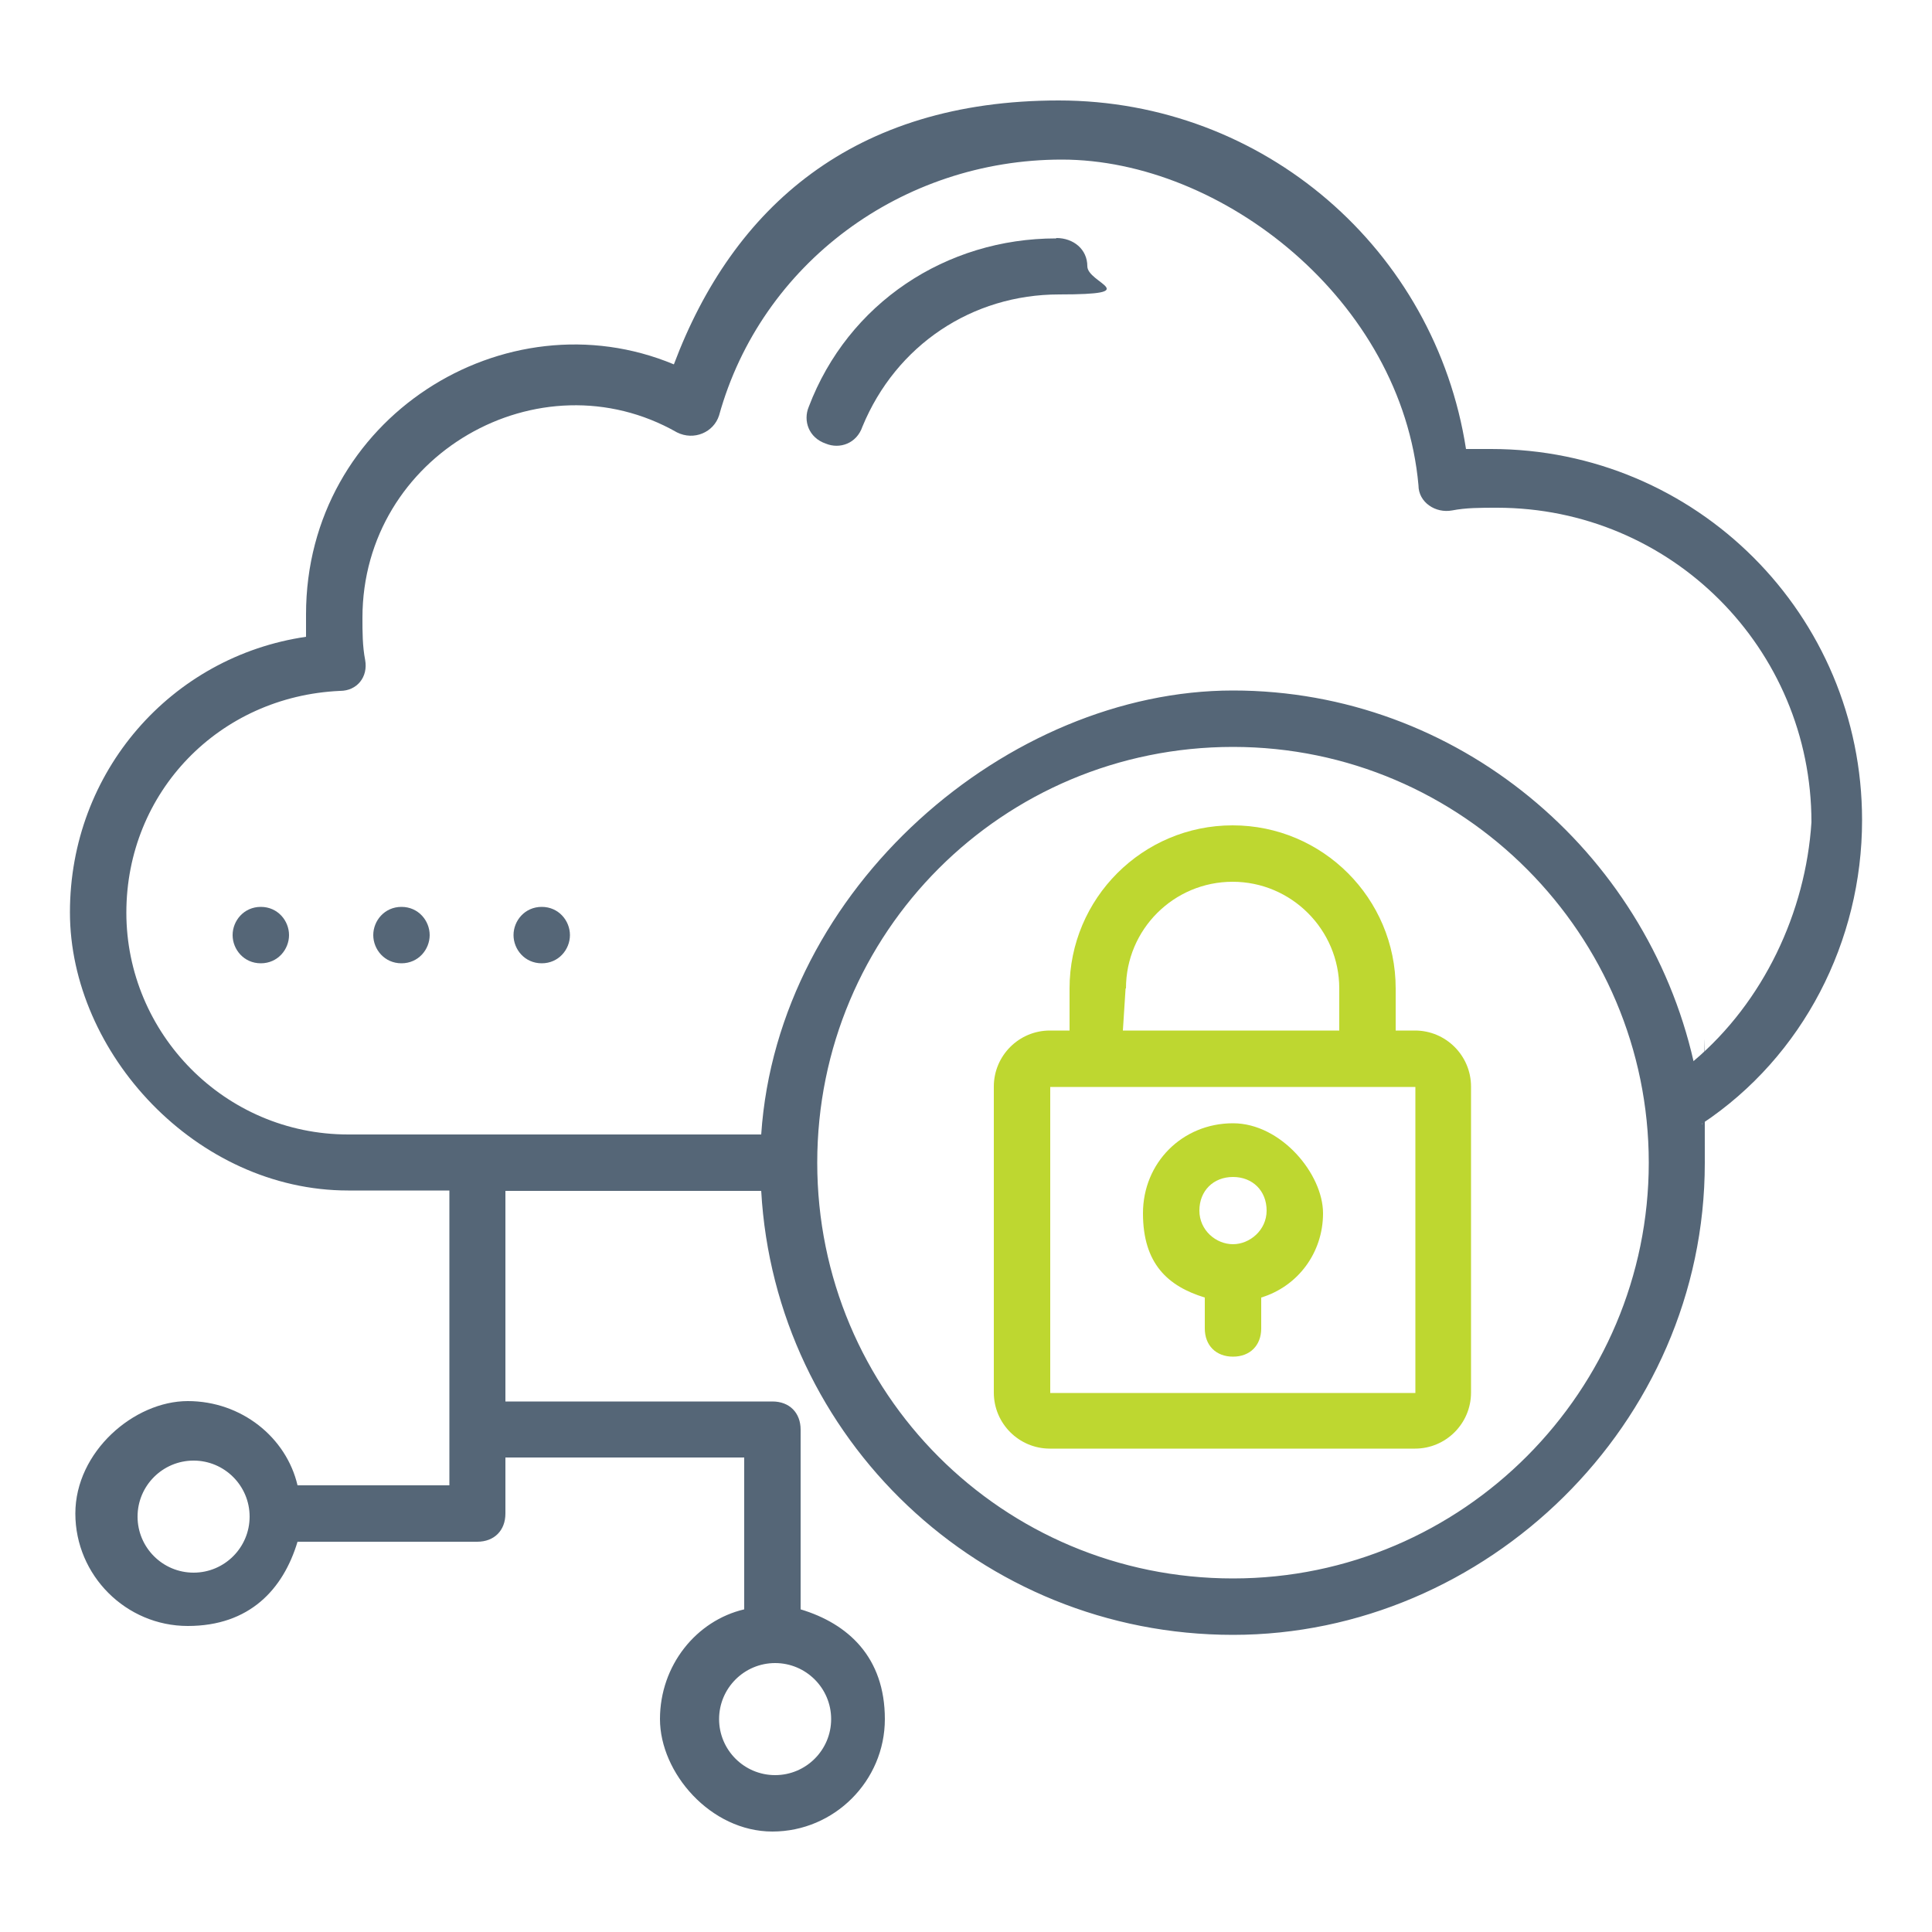 <?xml version="1.0" encoding="UTF-8"?> <svg xmlns="http://www.w3.org/2000/svg" id="Layer_1" version="1.1" viewBox="0 0 500 500"><defs><style> .st0 { fill: #567; } .st1 { fill: #bed730; } </style></defs><g id="_x38_9"><path class="st0" d="M481.9,212.2c0-53.1-42.9-96-96-96h-6.5c-8-51.6-52.3-90.2-105.4-90.2s-84.3,27.6-99.6,68.3c-43.6-18.2-95.2,13.8-95.2,64.7v5.8c-34.9,5.1-61.1,34.9-61.1,71.3s32.7,72,72,72h26.2v76.3h-39.3c-2.9-12.4-14.5-21.8-28.4-21.8s-29.1,13.1-29.1,29.1,13.1,29.1,29.1,29.1,24.7-9.5,28.4-21.8h46.5c4.4,0,7.3-2.9,7.3-7.3v-14.5h61.8v39.3c-12.4,2.9-21.8,14.5-21.8,28.4s13.1,29.1,29.1,29.1,29.1-13.1,29.1-29.1-9.5-24.7-21.8-28.4v-46.5c0-4.4-2.9-7.3-7.3-7.3h-69.1v-54.5h66.2c3.6,64,56.7,114.9,122.1,114.9s122.1-54.5,122.1-122.1,0-6.5-.7-10.2c26.2-17.4,41.4-47.3,41.4-78.5ZM50.1,407c-8,0-14.5-6.5-14.5-14.5s6.5-14.5,14.5-14.5,14.5,6.5,14.5,14.5-6.5,14.5-14.5,14.5ZM215.1,444.9c0,8-6.5,14.5-14.5,14.5s-14.5-6.5-14.5-14.5,6.5-14.5,14.5-14.5,14.5,6.5,14.5,14.5ZM319.1,408.5c-59.6,0-107.6-48-107.6-107.6s48-107.6,107.6-107.6,107.6,48.7,107.6,107.6-48,107.6-107.6,107.6ZM438.3,274.7c-12.4-54.5-61.1-96-119.2-96s-117.8,50.9-122.1,114.9h-106.9c-32,0-57.4-26.2-57.4-57.4s24-56,55.3-57.4c4.4,0,7.3-3.6,6.5-8-.7-3.6-.7-7.3-.7-10.9,0-42.2,45.8-68.3,81.4-48,4.4,2.2,9.5,0,10.9-4.4,10.9-39.3,47.3-66.2,88.7-66.2s88,36.4,92.3,84.3c0,4.4,4.4,7.3,8.7,6.5,3.6-.7,7.3-.7,11.6-.7,45.1,0,81.4,36.4,81.4,81.4-1.5,23.3-12.4,46.5-30.5,61.8h0Z"></path><path class="st0" d="M140.2,234.7c-4.4,0-7.3,3.6-7.3,7.3s2.9,7.3,7.3,7.3,7.3-3.6,7.3-7.3-2.9-7.3-7.3-7.3h0Z"></path><path class="st0" d="M103.9,234.7c-4.4,0-7.3,3.6-7.3,7.3s2.9,7.3,7.3,7.3,7.3-3.6,7.3-7.3-2.9-7.3-7.3-7.3h0Z"></path><path class="st0" d="M67.5,234.7c-4.4,0-7.3,3.6-7.3,7.3s2.9,7.3,7.3,7.3,7.3-3.6,7.3-7.3-2.9-7.3-7.3-7.3h0Z"></path><path class="st1" d="M366.3,266.7h-5.1c0-13.1,0-10.9,0-10.9,0-23.3-18.9-42.2-42.2-42.2s-42.2,18.9-42.2,42.2v10.9h-5.1c-8,0-14.5,6.5-14.5,14.5v79.2c0,8,6.5,14.5,14.5,14.5h94.5c8,0,14.5-6.5,14.5-14.5v-79.2c0-8-6.5-14.5-14.5-14.5h0ZM291.4,255.8c0-15.3,12.4-27.6,27.6-27.6s27.6,12.4,27.6,27.6v10.9h-56l.7-10.9ZM271.8,360.5v-79.2h94.5v79.2h-94.5Z"></path><path class="st1" d="M319.1,290.7c-13.1,0-23.3,10.2-23.3,23.3s6.5,18.9,16,21.8v8c0,4.4,2.9,7.3,7.3,7.3s7.3-2.9,7.3-7.3v-8c9.5-2.9,16-11.6,16-21.8s-10.9-23.3-23.3-23.3ZM319.1,322c-4.4,0-8.7-3.6-8.7-8.7s3.6-8.7,8.7-8.7,8.7,3.6,8.7,8.7-4.4,8.7-8.7,8.7Z"></path><path class="st0" d="M273.3,61.7c-28.4,0-53.8,16.7-64,43.6-1.5,3.6,0,8,4.4,9.5,3.6,1.5,8,0,9.5-4.4,8.7-21.1,28.4-34.2,50.9-34.2s7.3-2.9,7.3-7.3-3.6-7.3-8-7.3h0Z"></path></g></svg> 